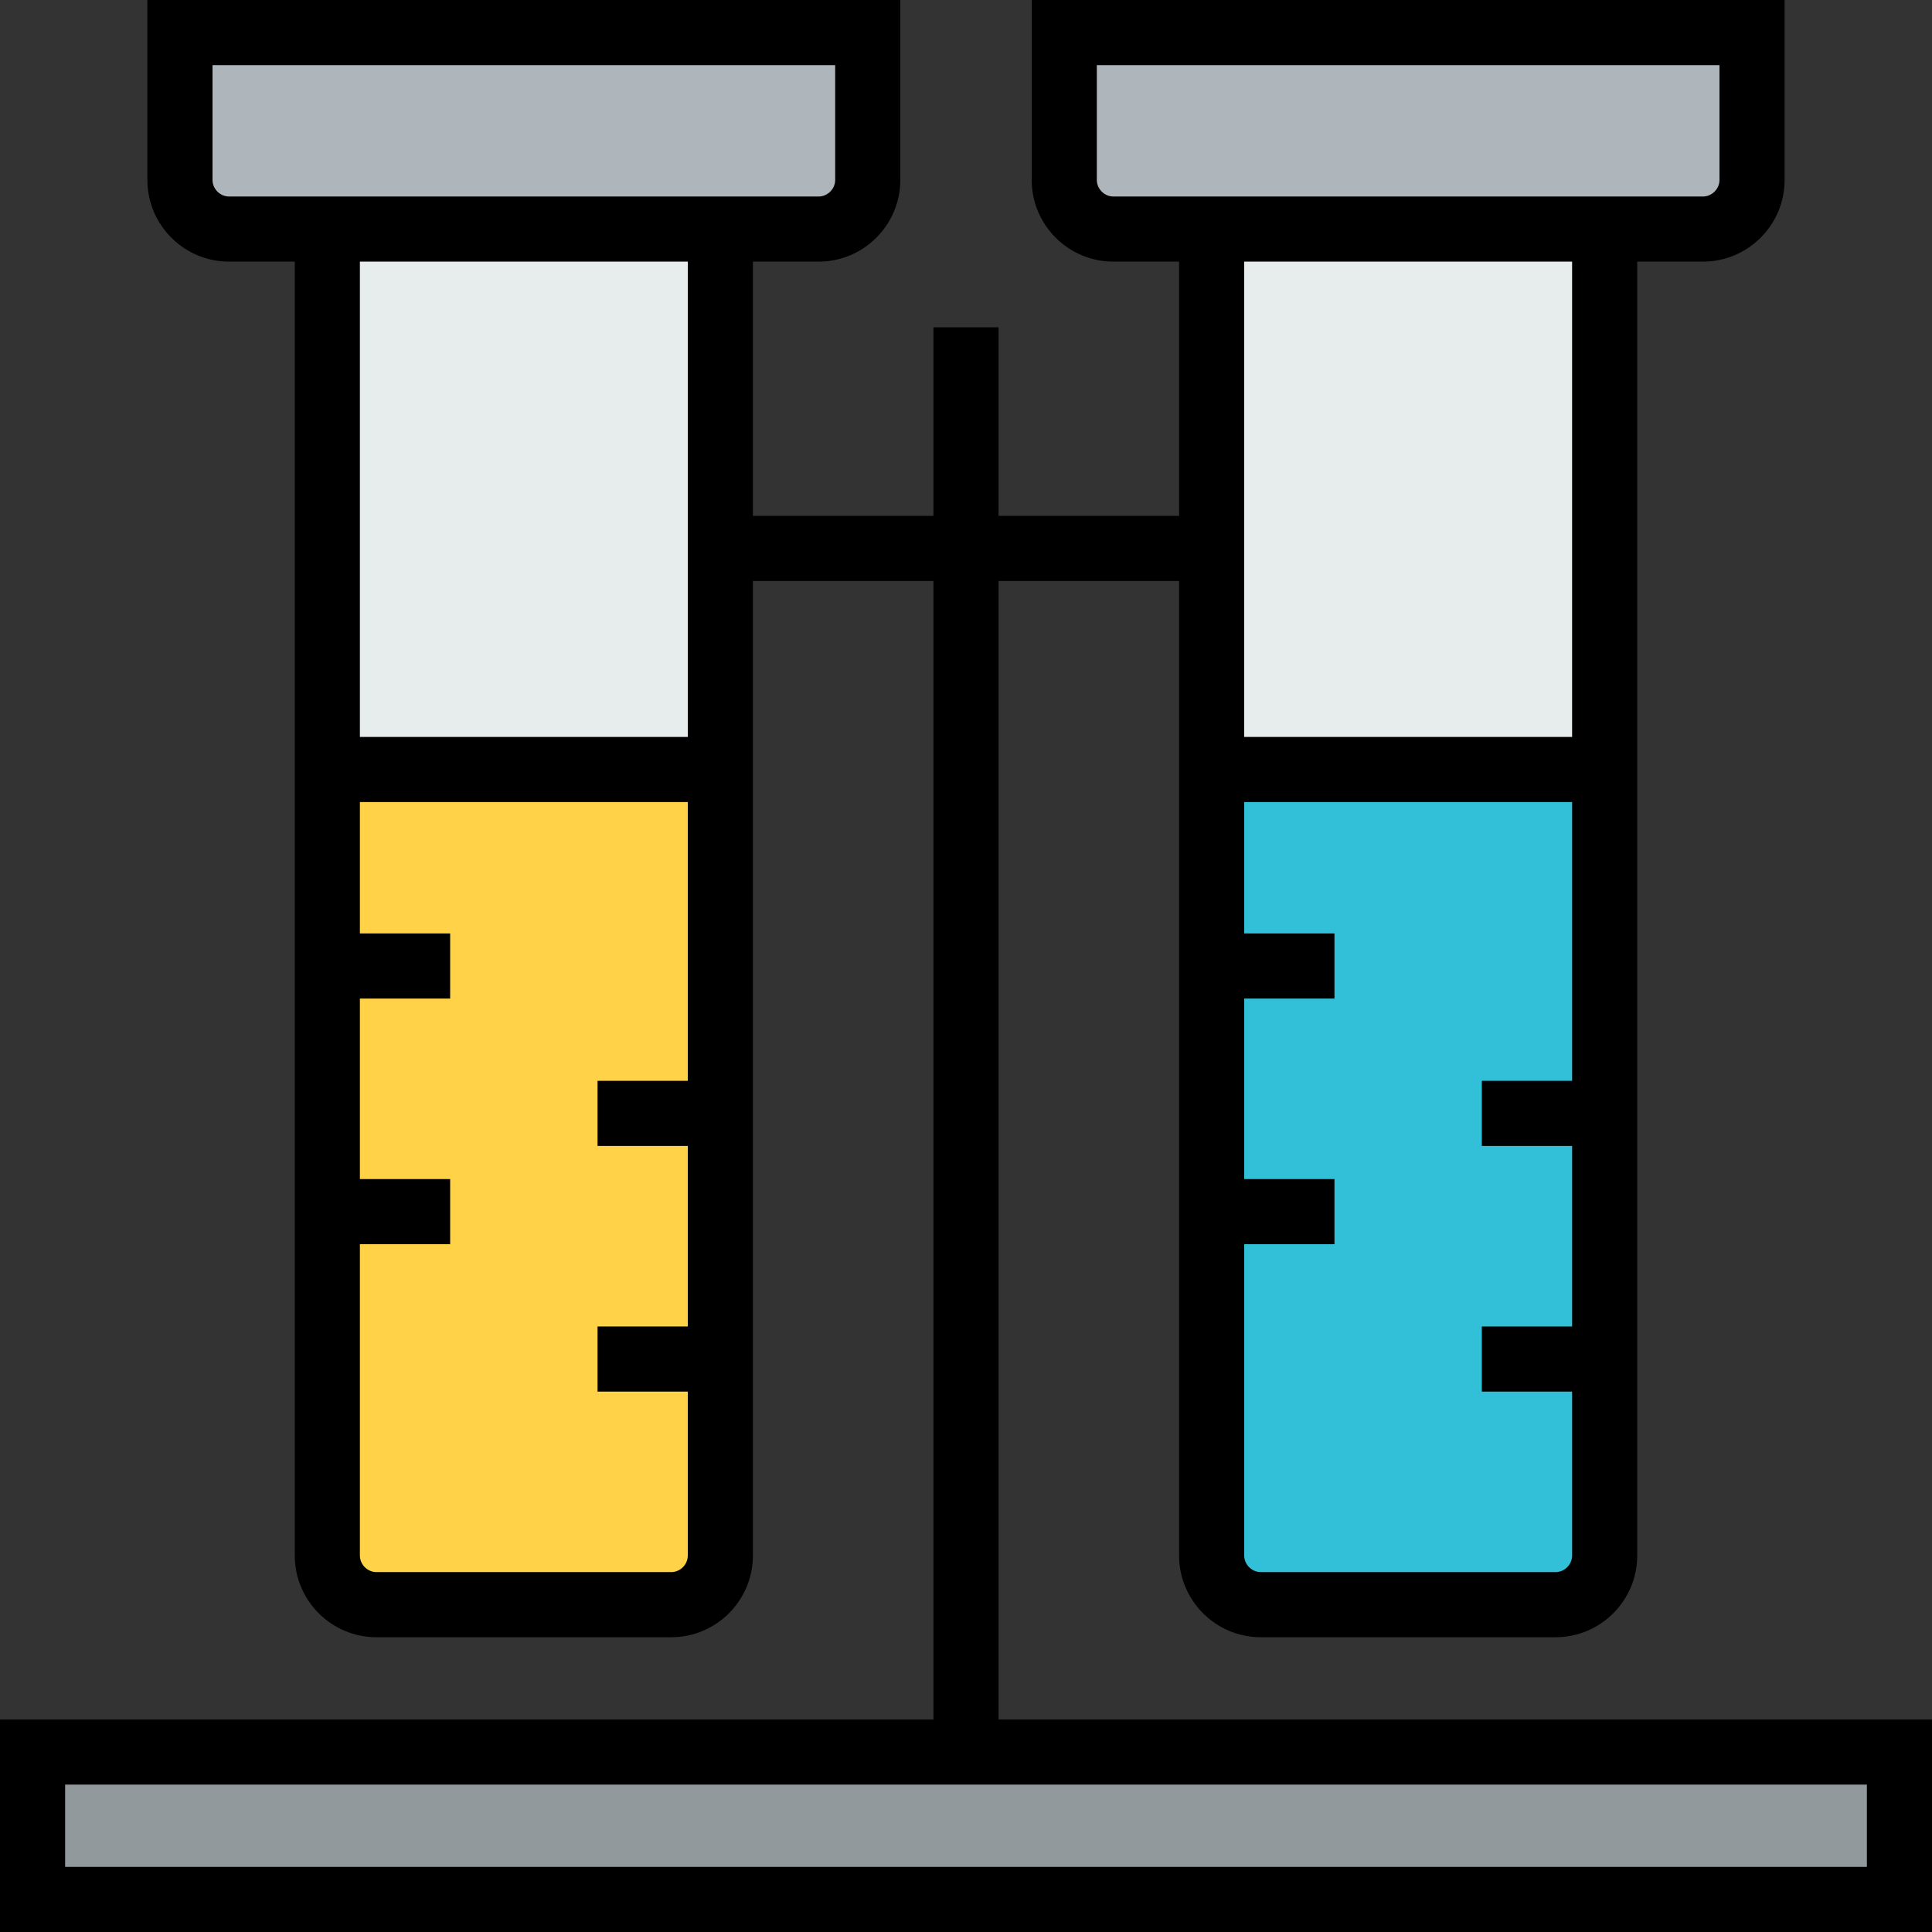 <?xml version="1.0" encoding="iso-8859-1"?>
<!-- Generator: Adobe Illustrator 19.0.0, SVG Export Plug-In . SVG Version: 6.00 Build 0)  -->
<svg version="1.1" id="Layer_1" xmlns="http://www.w3.org/2000/svg" xmlns:xlink="http://www.w3.org/1999/xlink" x="0px" y="0px"
	 viewBox="0 0 445 445" style="enable-background:new 0 0 445 445;" xml:space="preserve">
<rect x="0" y="0" width="445" height="445" fill="#333333" stroke="none"/>
<g>
	<g id="XMLID_47_">
		<g>
			<path style="fill:#31C0D8;" d="M369.605,358.289c0,6.224-5.092,11.316-11.316,11.316h-67.895
				c-6.224,0-11.316-5.092-11.316-11.316V177.237h90.526v181.052H369.605z"/>
			<path style="fill:#FFD248;" d="M165.921,358.289c0,6.224-5.092,11.316-11.316,11.316H86.71c-6.224,0-11.316-5.092-11.316-11.316
				V177.237h90.526v181.052H165.921z"/>
			<rect x="7.5" y="403.553" style="fill:#92999D;" width="430" height="33.947"/>
			<path style="fill:#AFB6BB;" d="M403.553,7.5v33.947c0,6.224-5.092,11.316-11.316,11.316h-22.632h-90.526h-22.632
				c-6.224,0-11.316-5.092-11.316-11.316V7.5H403.553z"/>
			<path style="fill:#AFB6BB;" d="M199.868,7.5v33.947c0,6.224-5.092,11.316-11.316,11.316H165.92H75.395H52.763
				c-6.224,0-11.316-5.092-11.316-11.316V7.5H199.868z"/>
			<rect x="279.079" y="52.763" style="fill:#E7ECED;" width="90.526" height="124.474"/>
			<rect x="75.395" y="52.763" style="fill:#E7ECED;" width="90.526" height="124.474"/>
		</g>
		<path d="M230,396.053V133.816h41.579V358.29c0,10.375,8.44,18.816,18.815,18.816h67.895c10.375,0,18.816-8.441,18.816-18.816
			V60.263h15.131c10.375,0,18.816-8.441,18.816-18.816V0h-173.42v41.447c0,10.375,8.44,18.816,18.815,18.816h15.132v58.553H230
			V75.395h-15v43.421h-41.579V60.263h15.132c10.375,0,18.815-8.441,18.815-18.816V0H33.947v41.447
			c0,10.375,8.441,18.816,18.816,18.816h15.131V358.29c0,10.375,8.441,18.816,18.816,18.816h67.895
			c10.375,0,18.815-8.441,18.815-18.816V133.816H215v262.237H0V445h445v-48.947H230z M358.289,362.105h-67.895
			c-2.068,0-3.815-1.748-3.815-3.816v-71.71h20.789v-15h-20.789V230h20.789v-15h-20.789v-30.263h75.526v64.21h-20.79v15h20.79
			v41.579h-20.79v15h20.79v37.763C362.105,360.358,360.357,362.105,358.289,362.105z M252.632,41.447V15h143.421v26.447
			c0,2.068-1.748,3.816-3.816,3.816h-135.79C254.379,45.263,252.632,43.516,252.632,41.447z M362.105,60.263v109.474h-75.526V60.263
			H362.105z M48.947,41.447V15h143.421v26.447c0,2.068-1.747,3.816-3.815,3.816H52.763C50.695,45.263,48.947,43.516,48.947,41.447z
			 M158.421,60.263v109.474H82.895V60.263H158.421z M154.605,362.105H86.71c-2.068,0-3.816-1.748-3.816-3.816v-71.71h20.79v-15
			h-20.79V230h20.79v-15h-20.79v-30.263h75.526v64.21h-20.79v15h20.79v41.579h-20.79v15h20.79v37.763
			C158.421,360.358,156.674,362.105,154.605,362.105z M430,430H15v-18.947h415V430z"/>
	</g>
</g>
<g>
</g>
<g>
</g>
<g>
</g>
<g>
</g>
<g>
</g>
<g>
</g>
<g>
</g>
<g>
</g>
<g>
</g>
<g>
</g>
<g>
</g>
<g>
</g>
<g>
</g>
<g>
</g>
<g>
</g>
</svg>
